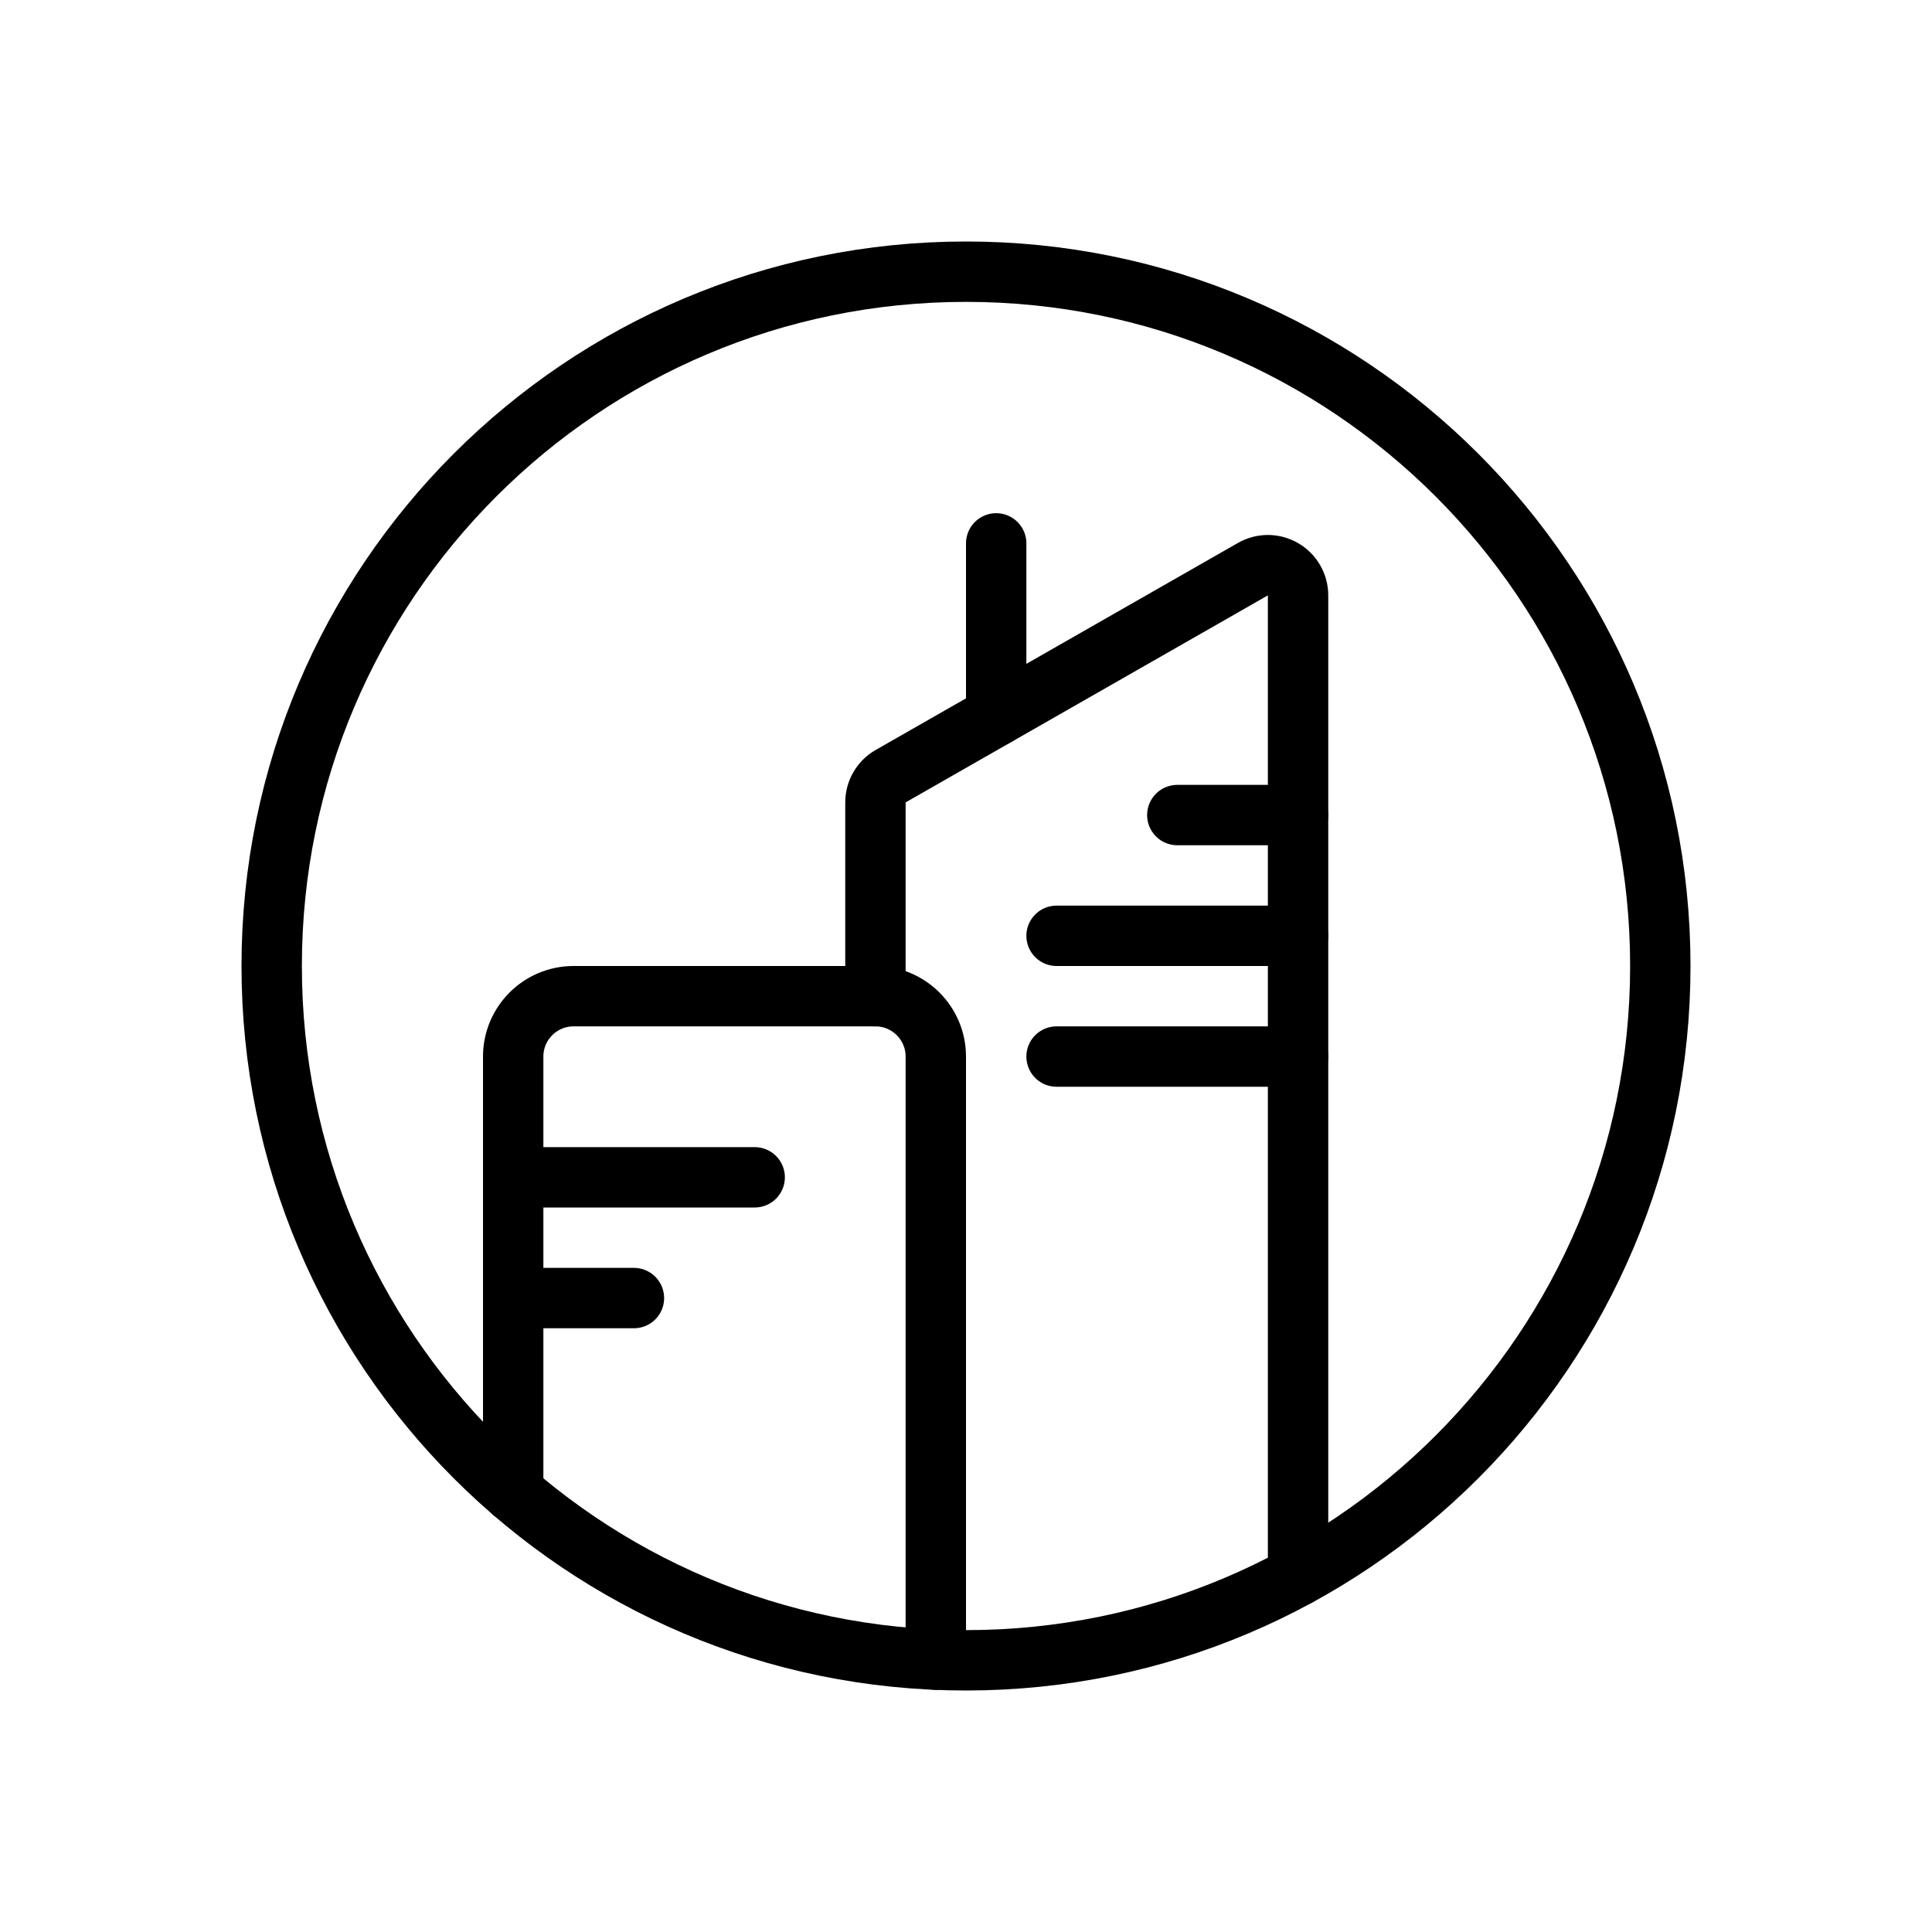 <svg width="32" height="32" viewBox="0 0 32 32" fill="none" xmlns="http://www.w3.org/2000/svg">
<path fill-rule="evenodd" clip-rule="evenodd" d="M16 27.5C22.351 27.5 27.5 22.351 27.5 16C27.5 9.649 22.351 4.5 16 4.5C9.649 4.5 4.5 9.649 4.5 16C4.5 22.351 9.649 27.5 16 27.5Z" stroke="black" stroke-linecap="round" stroke-linejoin="round"/>
<path d="M8.5 24.718V17.5C8.5 16.948 8.948 16.5 9.5 16.5H14.5C15.052 16.5 15.5 16.948 15.5 17.5V27.489" stroke="black" stroke-linecap="round" stroke-linejoin="round"/>
<path d="M8.5 19.5H12.5" stroke="black" stroke-linecap="round" stroke-linejoin="round"/>
<path d="M19.5 13.5H21.5" stroke="black" stroke-linecap="round" stroke-linejoin="round"/>
<path d="M17.5 15.5H21.5" stroke="black" stroke-linecap="round" stroke-linejoin="round"/>
<path d="M17.5 17.5H21.5" stroke="black" stroke-linecap="round" stroke-linejoin="round"/>
<path d="M8.5 21.5H10.5" stroke="black" stroke-linecap="round" stroke-linejoin="round"/>
<path d="M16.5 11.857V9" stroke="black" stroke-linecap="round" stroke-linejoin="round"/>
<path d="M21.5 26.1V9.862C21.5 9.684 21.406 9.519 21.251 9.429C21.097 9.339 20.907 9.338 20.752 9.427L14.752 12.856C14.596 12.945 14.5 13.111 14.5 13.29V16.5" stroke="black" stroke-linecap="round" stroke-linejoin="round"/>
</svg>
